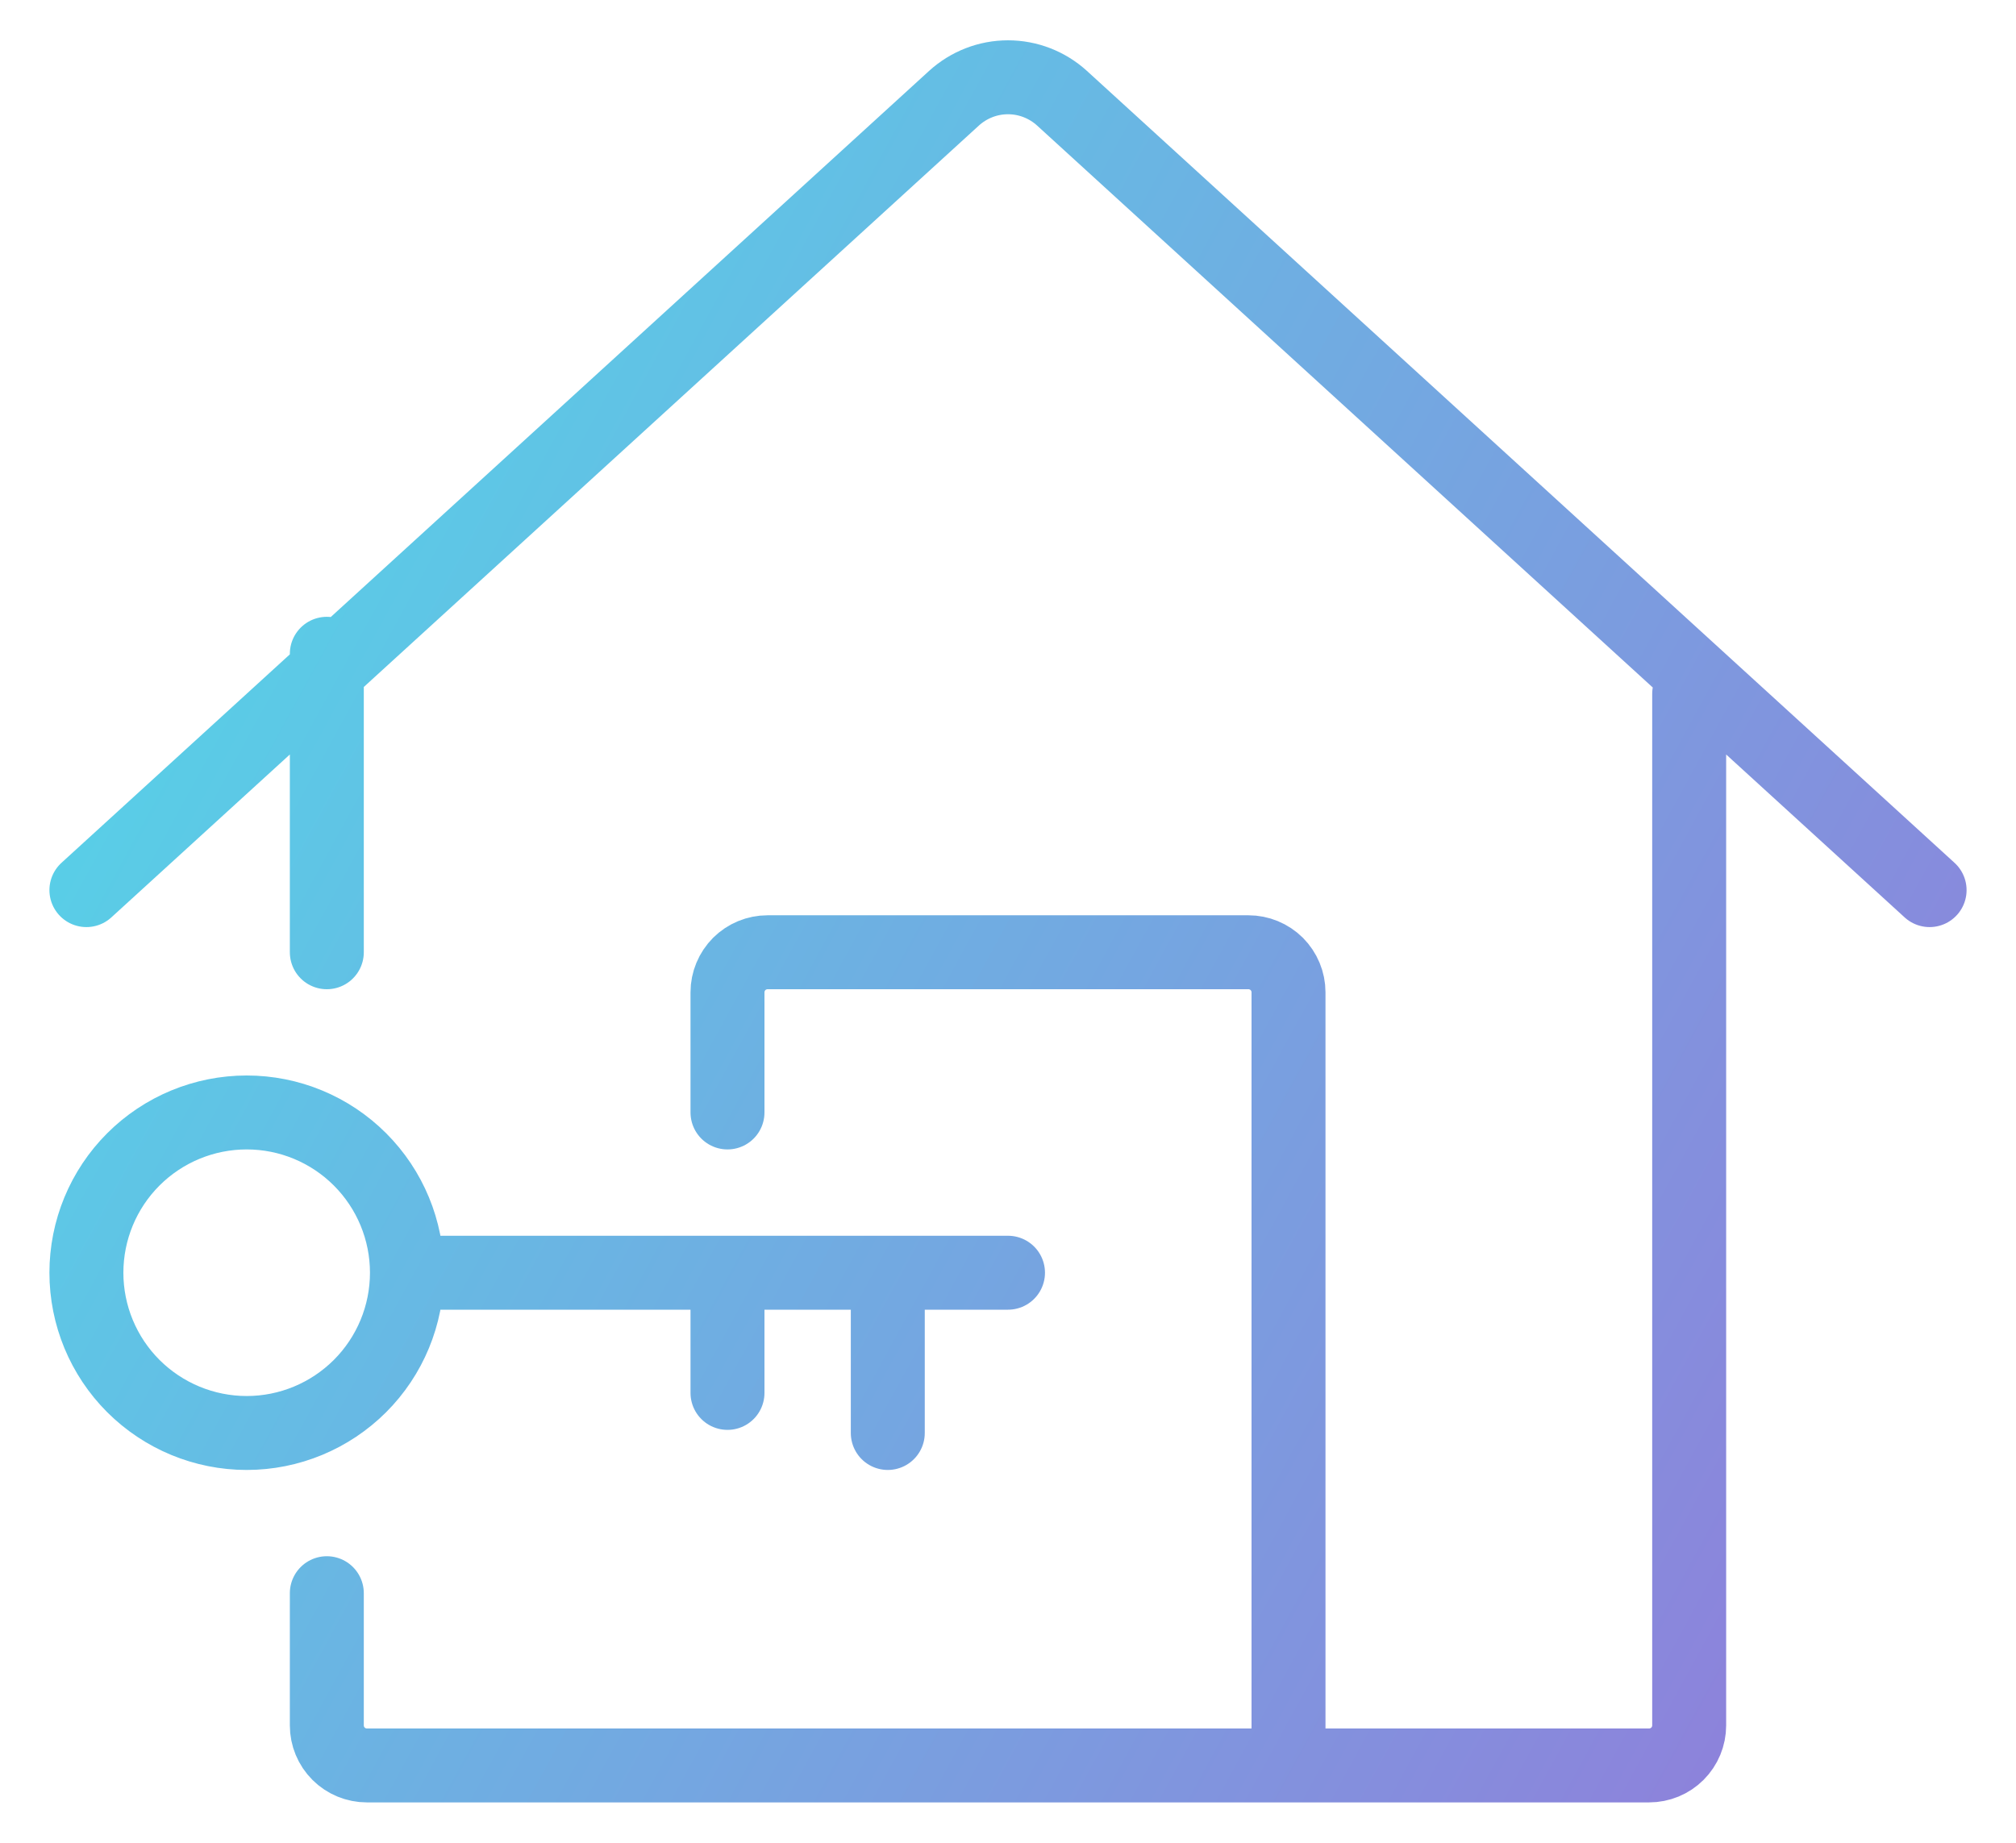<svg width="35" height="32" viewBox="0 0 35 32" fill="none" xmlns="http://www.w3.org/2000/svg">
<path d="M5.674 27.666V29.962C5.674 30.146 5.747 30.323 5.878 30.454C6.008 30.584 6.185 30.657 6.37 30.657H28.63C28.815 30.657 28.992 30.584 29.122 30.454C29.253 30.323 29.326 30.146 29.326 29.962V12.049M1.5 15.457L16.562 1.706C16.819 1.472 17.153 1.342 17.5 1.342C17.847 1.342 18.181 1.472 18.438 1.706L33.5 15.457M5.674 11.353V16.536M7.065 22.101C7.065 22.839 6.772 23.547 6.25 24.069C5.728 24.59 5.021 24.884 4.283 24.884C3.545 24.884 2.837 24.59 2.315 24.069C1.793 23.547 1.5 22.839 1.5 22.101C1.5 21.363 1.793 20.655 2.315 20.133C2.837 19.611 3.545 19.318 4.283 19.318C5.021 19.318 5.728 19.611 6.25 20.133C6.772 20.655 7.065 21.363 7.065 22.101ZM7.065 22.101H17.5M12.63 22.101V24.188M15.413 22.101V24.884M12.63 19.318V17.231C12.63 17.047 12.704 16.87 12.834 16.739C12.965 16.609 13.142 16.536 13.326 16.536H21.674C21.858 16.536 22.035 16.609 22.166 16.739C22.296 16.87 22.37 17.047 22.37 17.231L22.37 30.657" stroke="url(#paint0_linear_7499_51933)" stroke-width="1.284" stroke-linecap="round" stroke-linejoin="round"/>
<defs>
<linearGradient id="paint0_linear_7499_51933" x1="1.5" y1="1.034" x2="38.738" y2="21.379" gradientUnits="userSpaceOnUse">
<stop stop-color="#4FDCE9"/>
<stop offset="1" stop-color="#927BDA"/>
</linearGradient>
</defs>
</svg>
